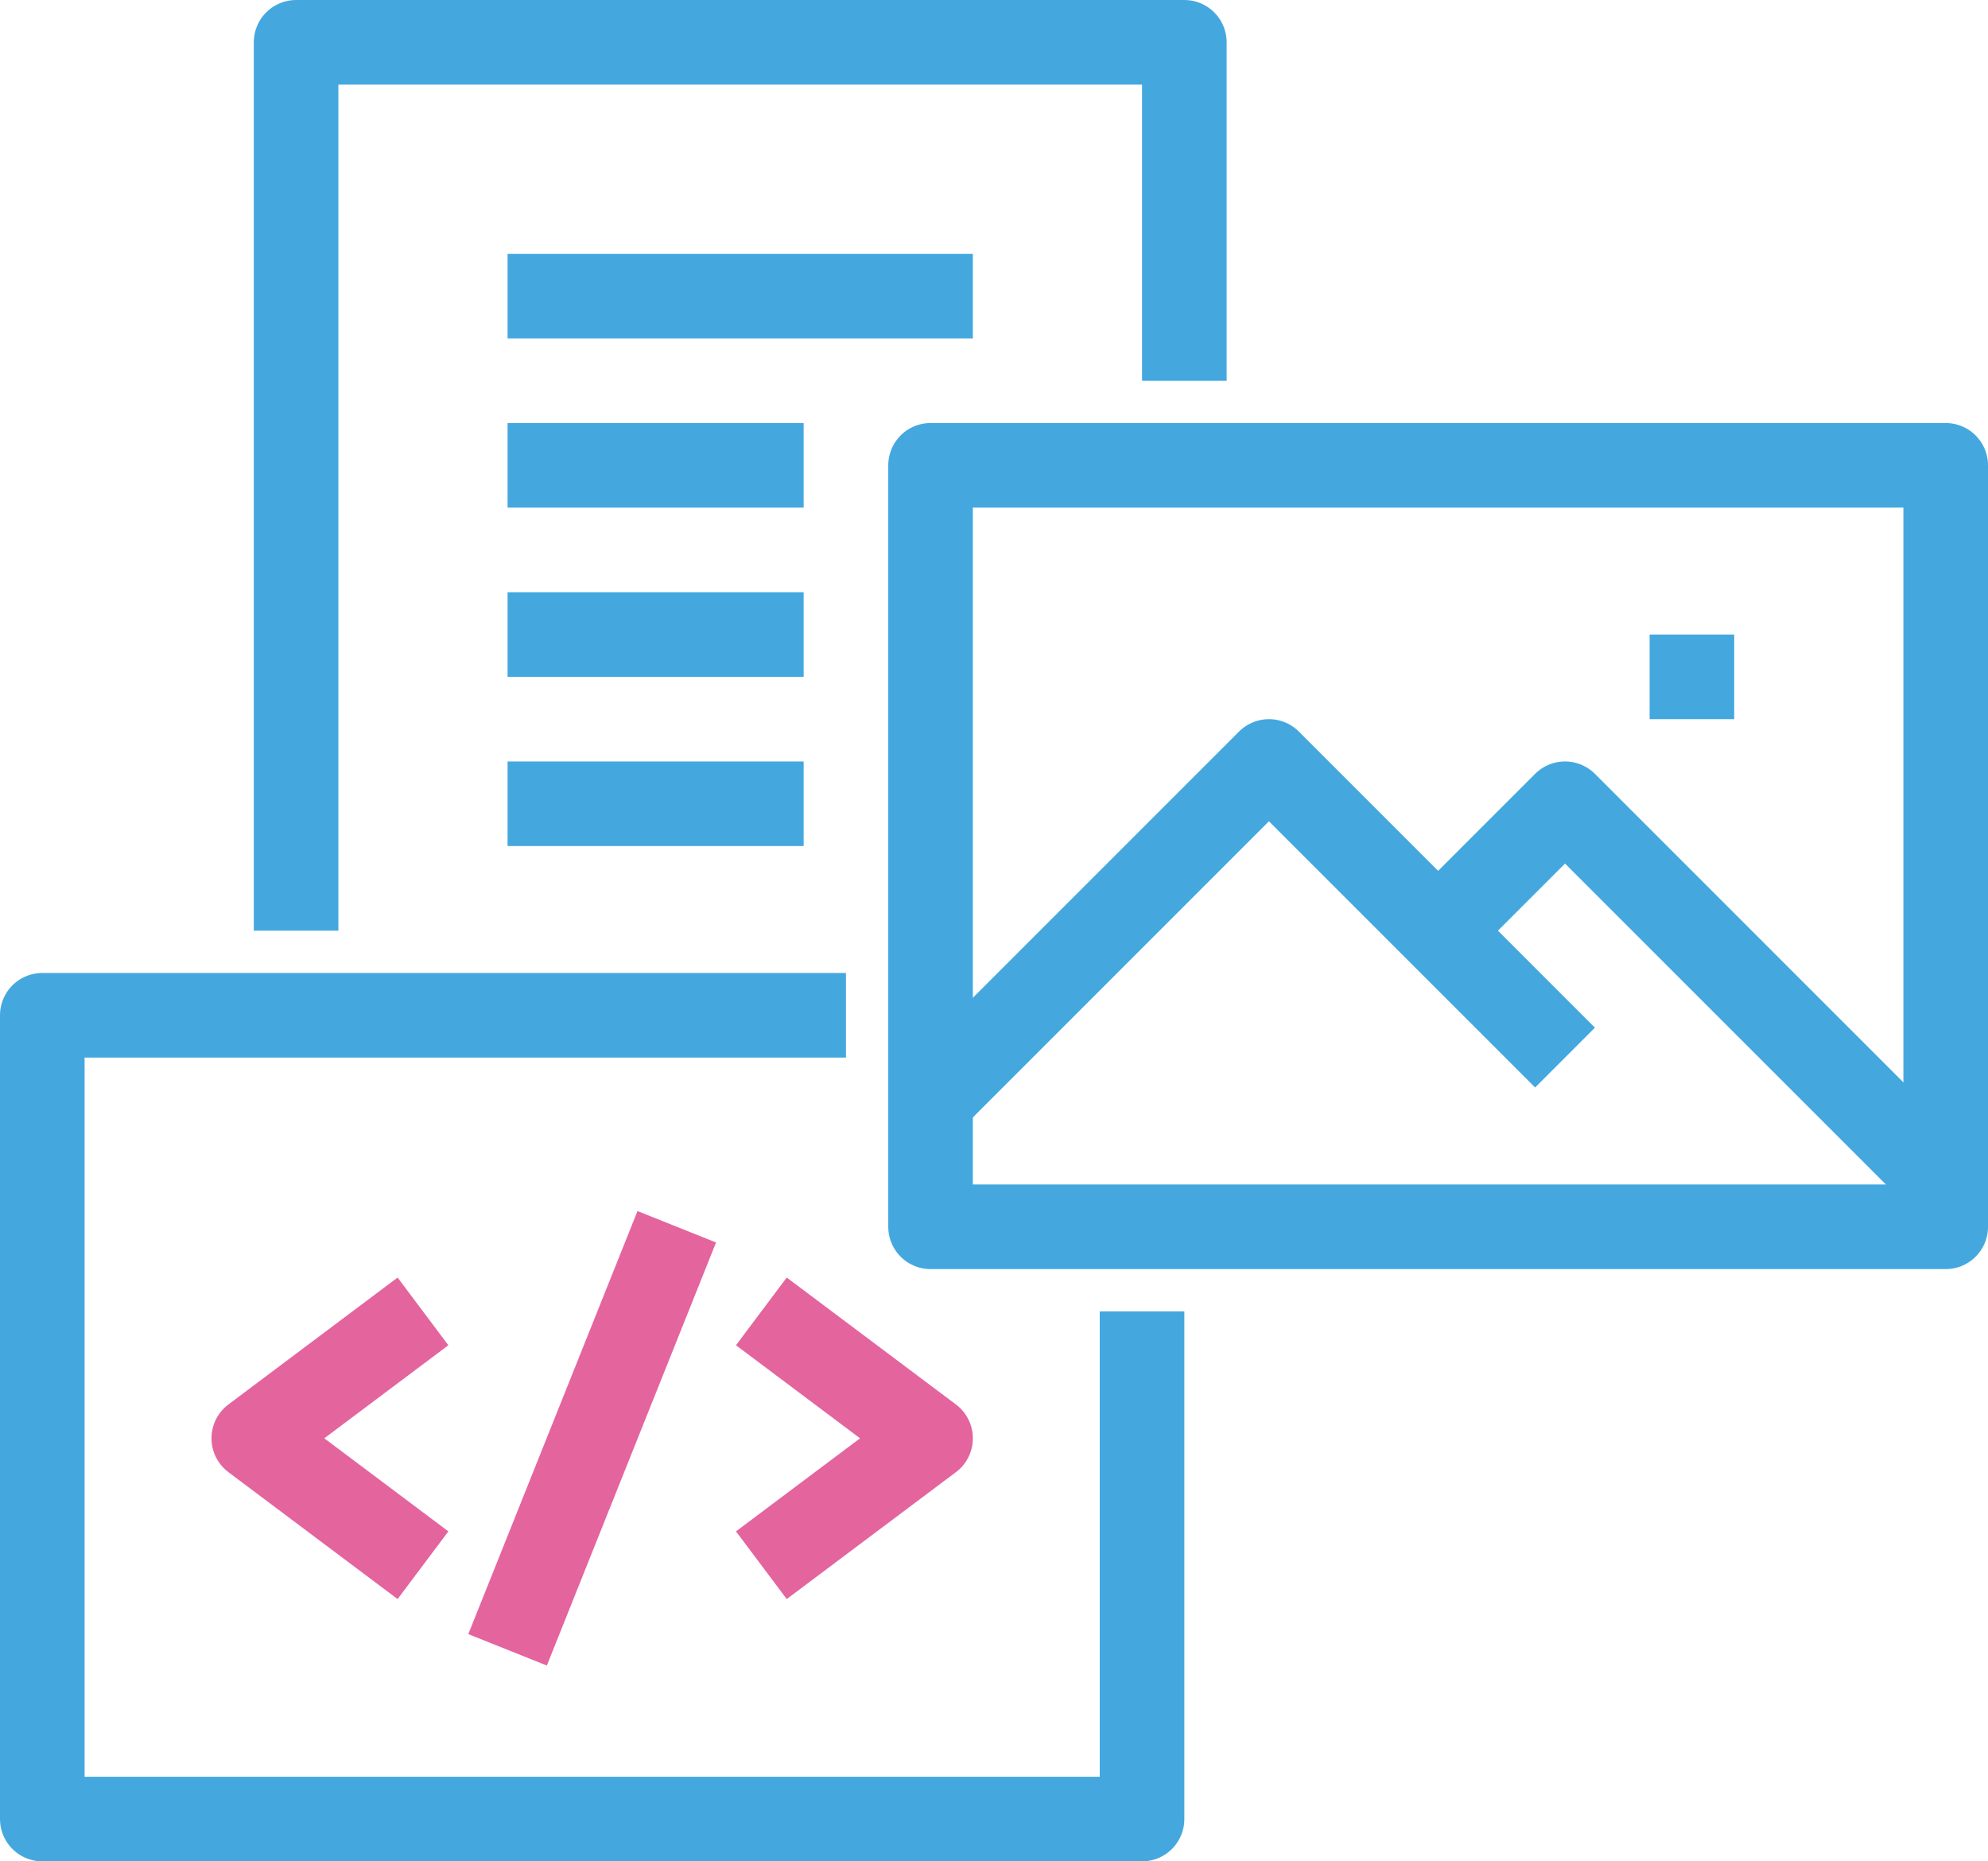 <svg xmlns="http://www.w3.org/2000/svg" width="47" height="44" viewBox="0 0 47 44">
  <g id="Group_337" data-name="Group 337" transform="translate(-48 -50)">
    <rect id="Rectangle_260" data-name="Rectangle 260" width="24" height="18" transform="translate(70 61)" fill="none" stroke="#44a8df" stroke-linejoin="round" stroke-width="2"/>
    <path id="Path_412" data-name="Path 412" d="M70,76l8-8,7,7" fill="none" stroke="#44a8df" stroke-linejoin="round" stroke-width="2"/>
    <path id="Path_413" data-name="Path 413" d="M82,72l3-3,9,9" fill="none" stroke="#44a8df" stroke-linejoin="round" stroke-width="2"/>
    <line id="Line_56" data-name="Line 56" x2="2" transform="translate(87 66)" fill="none" stroke="#44a8df" stroke-linejoin="round" stroke-width="2"/>
    <path id="Path_414" data-name="Path 414" d="M75,81V93H49V74H68" fill="none" stroke="#44a8df" stroke-linejoin="round" stroke-width="2"/>
    <path id="Path_415" data-name="Path 415" d="M76,59V51H55V72" fill="none" stroke="#44a8df" stroke-linejoin="round" stroke-width="2"/>
    <path id="Path_416" data-name="Path 416" d="M58,87l-4-3,4-3" fill="none" stroke="#e4649d" stroke-linejoin="round" stroke-width="2"/>
    <path id="Path_417" data-name="Path 417" d="M66,87l4-3-4-3" fill="none" stroke="#e4649d" stroke-linejoin="round" stroke-width="2"/>
    <line id="Line_57" data-name="Line 57" x1="4" y2="10" transform="translate(60 79)" fill="none" stroke="#e4649d" stroke-linejoin="round" stroke-width="2"/>
    <line id="Line_58" data-name="Line 58" x2="11" transform="translate(60 57)" fill="none" stroke="#44a8df" stroke-linejoin="round" stroke-width="2"/>
    <line id="Line_59" data-name="Line 59" x2="7" transform="translate(60 61)" fill="none" stroke="#44a8df" stroke-linejoin="round" stroke-width="2"/>
    <line id="Line_60" data-name="Line 60" x2="7" transform="translate(60 65)" fill="none" stroke="#44a8df" stroke-linejoin="round" stroke-width="2"/>
    <line id="Line_61" data-name="Line 61" x2="7" transform="translate(60 69)" fill="none" stroke="#44a8df" stroke-linejoin="round" stroke-width="2"/>
  </g>
</svg>
